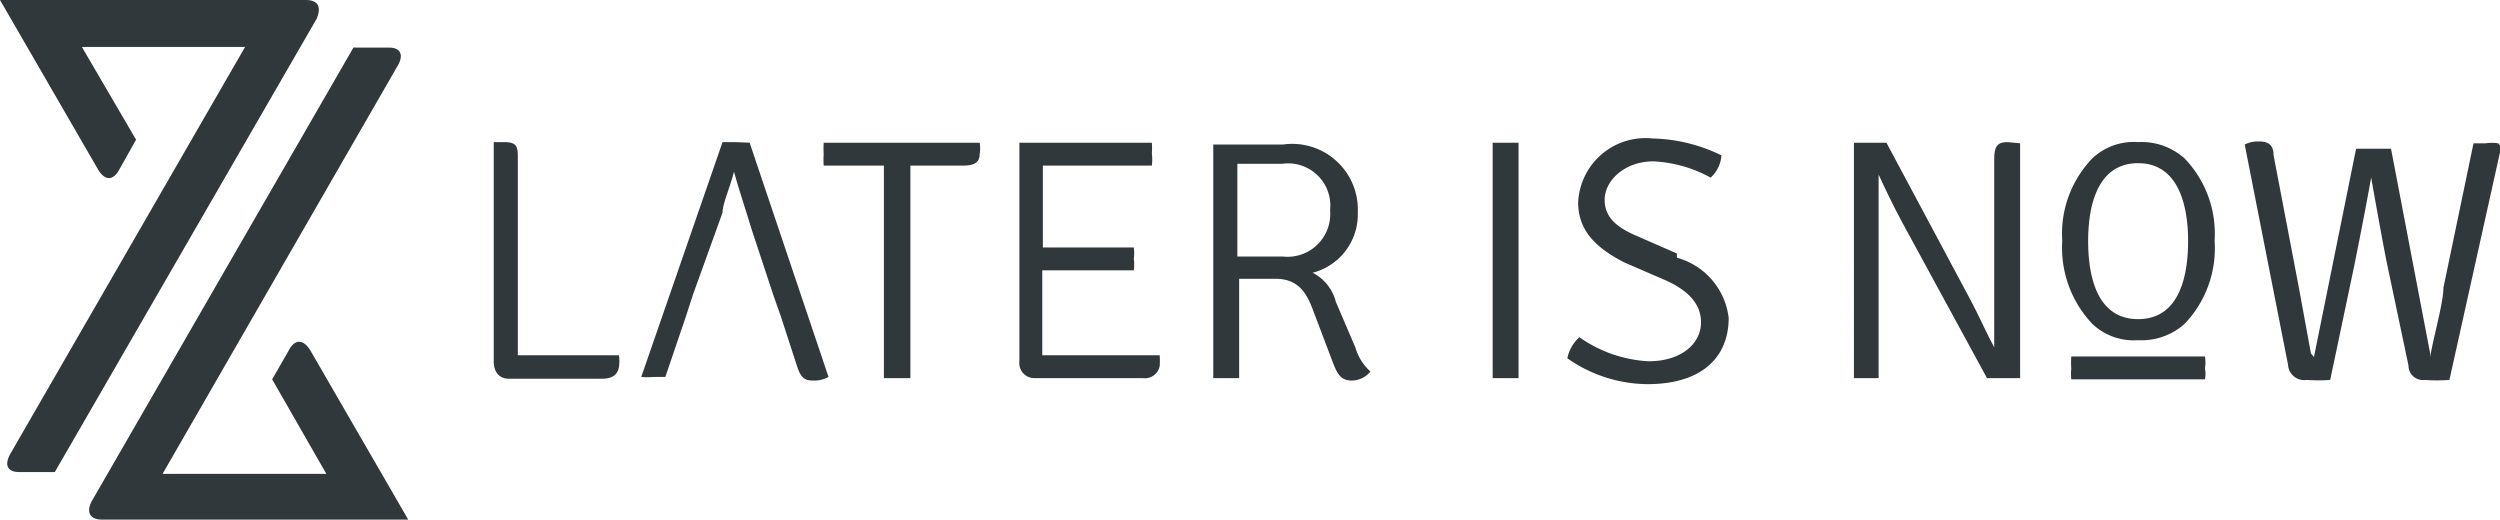 <svg xmlns="http://www.w3.org/2000/svg" viewBox="0 0 41.52 8.63"><defs><style>.cls-1{fill:#30383b;}</style></defs><title>LATERISNOW</title><g id="Ebene_2" data-name="Ebene 2"><g id="Ebene_1-2" data-name="Ebene 1"><path class="cls-1" d="M8.6,5.91V2.64c0-.19,0-.28-.23-.28H8.2l0,0V6c0,.2.11.29.25.29H10c.16,0,.26-.06.28-.2a.68.68,0,0,0,0-.19H9.1l-.5,0Z"/><path class="cls-1" d="M12.21,2.36H12L10.65,6.26v0a1.18,1.18,0,0,0,.21,0l.19,0,.34-1,.12-.37L12,3.53c0-.15.14-.46.19-.68h0c.07.26.19.62.29.95l.36,1.09.13.37.27.83c.06.18.12.23.26.23a.48.48,0,0,0,.26-.06L12.45,2.37Z"/><path class="cls-1" d="M13.68,2.37a1.37,1.37,0,0,0,0,.19,1.23,1.23,0,0,0,0,.19h1V6.28l.23,0,.21,0V2.75H16c.19,0,.27-.06.27-.19a.54.54,0,0,0,0-.19Z"/><path class="cls-1" d="M17.31,5.91c0-.07,0-.14,0-.22V4.49h1.52a.65.65,0,0,0,0-.19.72.72,0,0,0,0-.19H17.32v-1c0-.15,0-.21,0-.36h1.81a.81.81,0,0,0,0-.2,1.21,1.21,0,0,0,0-.18H16.93l0,0V6a.25.25,0,0,0,.25.28h1.8a.25.25,0,0,0,.28-.2,1.21,1.21,0,0,0,0-.18H17.31Z"/><path class="cls-1" d="M21.3,4.26h-.75V2.72h.75a.7.7,0,0,1,.79.77.71.71,0,0,1-.79.77Zm.88.73a.75.75,0,0,0-.38-.46,1,1,0,0,0,.75-1,1.09,1.09,0,0,0-1.24-1.13H20.15l0,0V6.28l.21,0,.22,0V4.63h.6c.38,0,.52.23.63.53l.33.87c.07.18.13.29.31.29a.4.4,0,0,0,.31-.15.85.85,0,0,1-.25-.4L22.18,5Z"/><path class="cls-1" d="M24.79,2.37V6.28l.21,0,.22,0V2.37h-.43Z"/><path class="cls-1" d="M27.85,4.21l-.64-.28c-.31-.13-.56-.29-.56-.61s.33-.64.81-.64a2.18,2.18,0,0,1,.95.27.55.55,0,0,0,.18-.37,2.73,2.73,0,0,0-1.14-.28,1.12,1.12,0,0,0-1.24,1.06c0,.46.28.75.77,1l.67.29c.34.15.61.37.6.72s-.34.63-.87.63a2.19,2.19,0,0,1-1.15-.4.65.65,0,0,0-.2.35,2.34,2.34,0,0,0,1.33.43c.92,0,1.35-.46,1.35-1.1a1.18,1.18,0,0,0-.86-1Z"/><path class="cls-1" d="M33.34,2.36c-.18,0-.22.09-.22.28V4.47c0,.39,0,.89,0,1.3h0c-.13-.24-.25-.52-.4-.8l-1.39-2.6h-.54V6.28l.2,0,.21,0V4.14c0-.4,0-.89,0-1.24h0c.12.26.24.51.39.79L33,6.28l.28,0,.27,0V2.38l0,0Z"/><path class="cls-1" d="M41.49,2.38a.71.71,0,0,0-.21,0h-.2l-.5,2.4c0,.25-.16.79-.22,1.15,0,0,0,0,0-.06l-.65-3.4-.28,0-.3,0-.7,3.46s0,0-.05-.06l-.2-1.09-.42-2.2c0-.17-.09-.23-.23-.23a.49.49,0,0,0-.25.05L38,6.06a.27.27,0,0,0,.31.25,2.77,2.77,0,0,0,.39,0l.4-1.9c.07-.35.18-.9.28-1.46h0c.1.56.2,1.12.27,1.46L40,6.07a.24.24,0,0,0,.27.24,2.83,2.83,0,0,0,.41,0l.86-3.87,0,0Z"/><path class="cls-1" d="M36.34,4c0,.49-.1,1.3-.83,1.3s-.83-.81-.83-1.3.11-1.29.83-1.29.83.81.83,1.29Zm-.83-1.64a1,1,0,0,0-.76.27A1.8,1.8,0,0,0,34.25,4a1.84,1.84,0,0,0,.5,1.38,1,1,0,0,0,.76.27,1.07,1.07,0,0,0,.77-.27A1.81,1.81,0,0,0,36.78,4a1.8,1.8,0,0,0-.5-1.37,1.07,1.07,0,0,0-.77-.27Z"/><path class="cls-1" d="M34.4,5.92a1.23,1.23,0,0,0,0,.2.82.82,0,0,0,0,.18h2.22a.47.47,0,0,0,0-.18.65.65,0,0,0,0-.2Z"/><path class="cls-1" d="M5.16,5.83c-.11-.19-.26-.22-.37,0l-.27.47.9,1.57H2.7L6.6,1.1c.11-.18.06-.31-.14-.31H5.87L1.52,8.33c-.07.13-.07.3.18.3H6.78L5.16,5.83Z"/><path class="cls-1" d="M1.62,2.8c.11.2.26.22.37,0l.27-.48L1.36.78H4.07L.17,7.54c-.1.18-.05.3.15.3H.91L5.26.31C5.32.17,5.33,0,5.08,0H0L1.62,2.8Z"/></g></g></svg>
